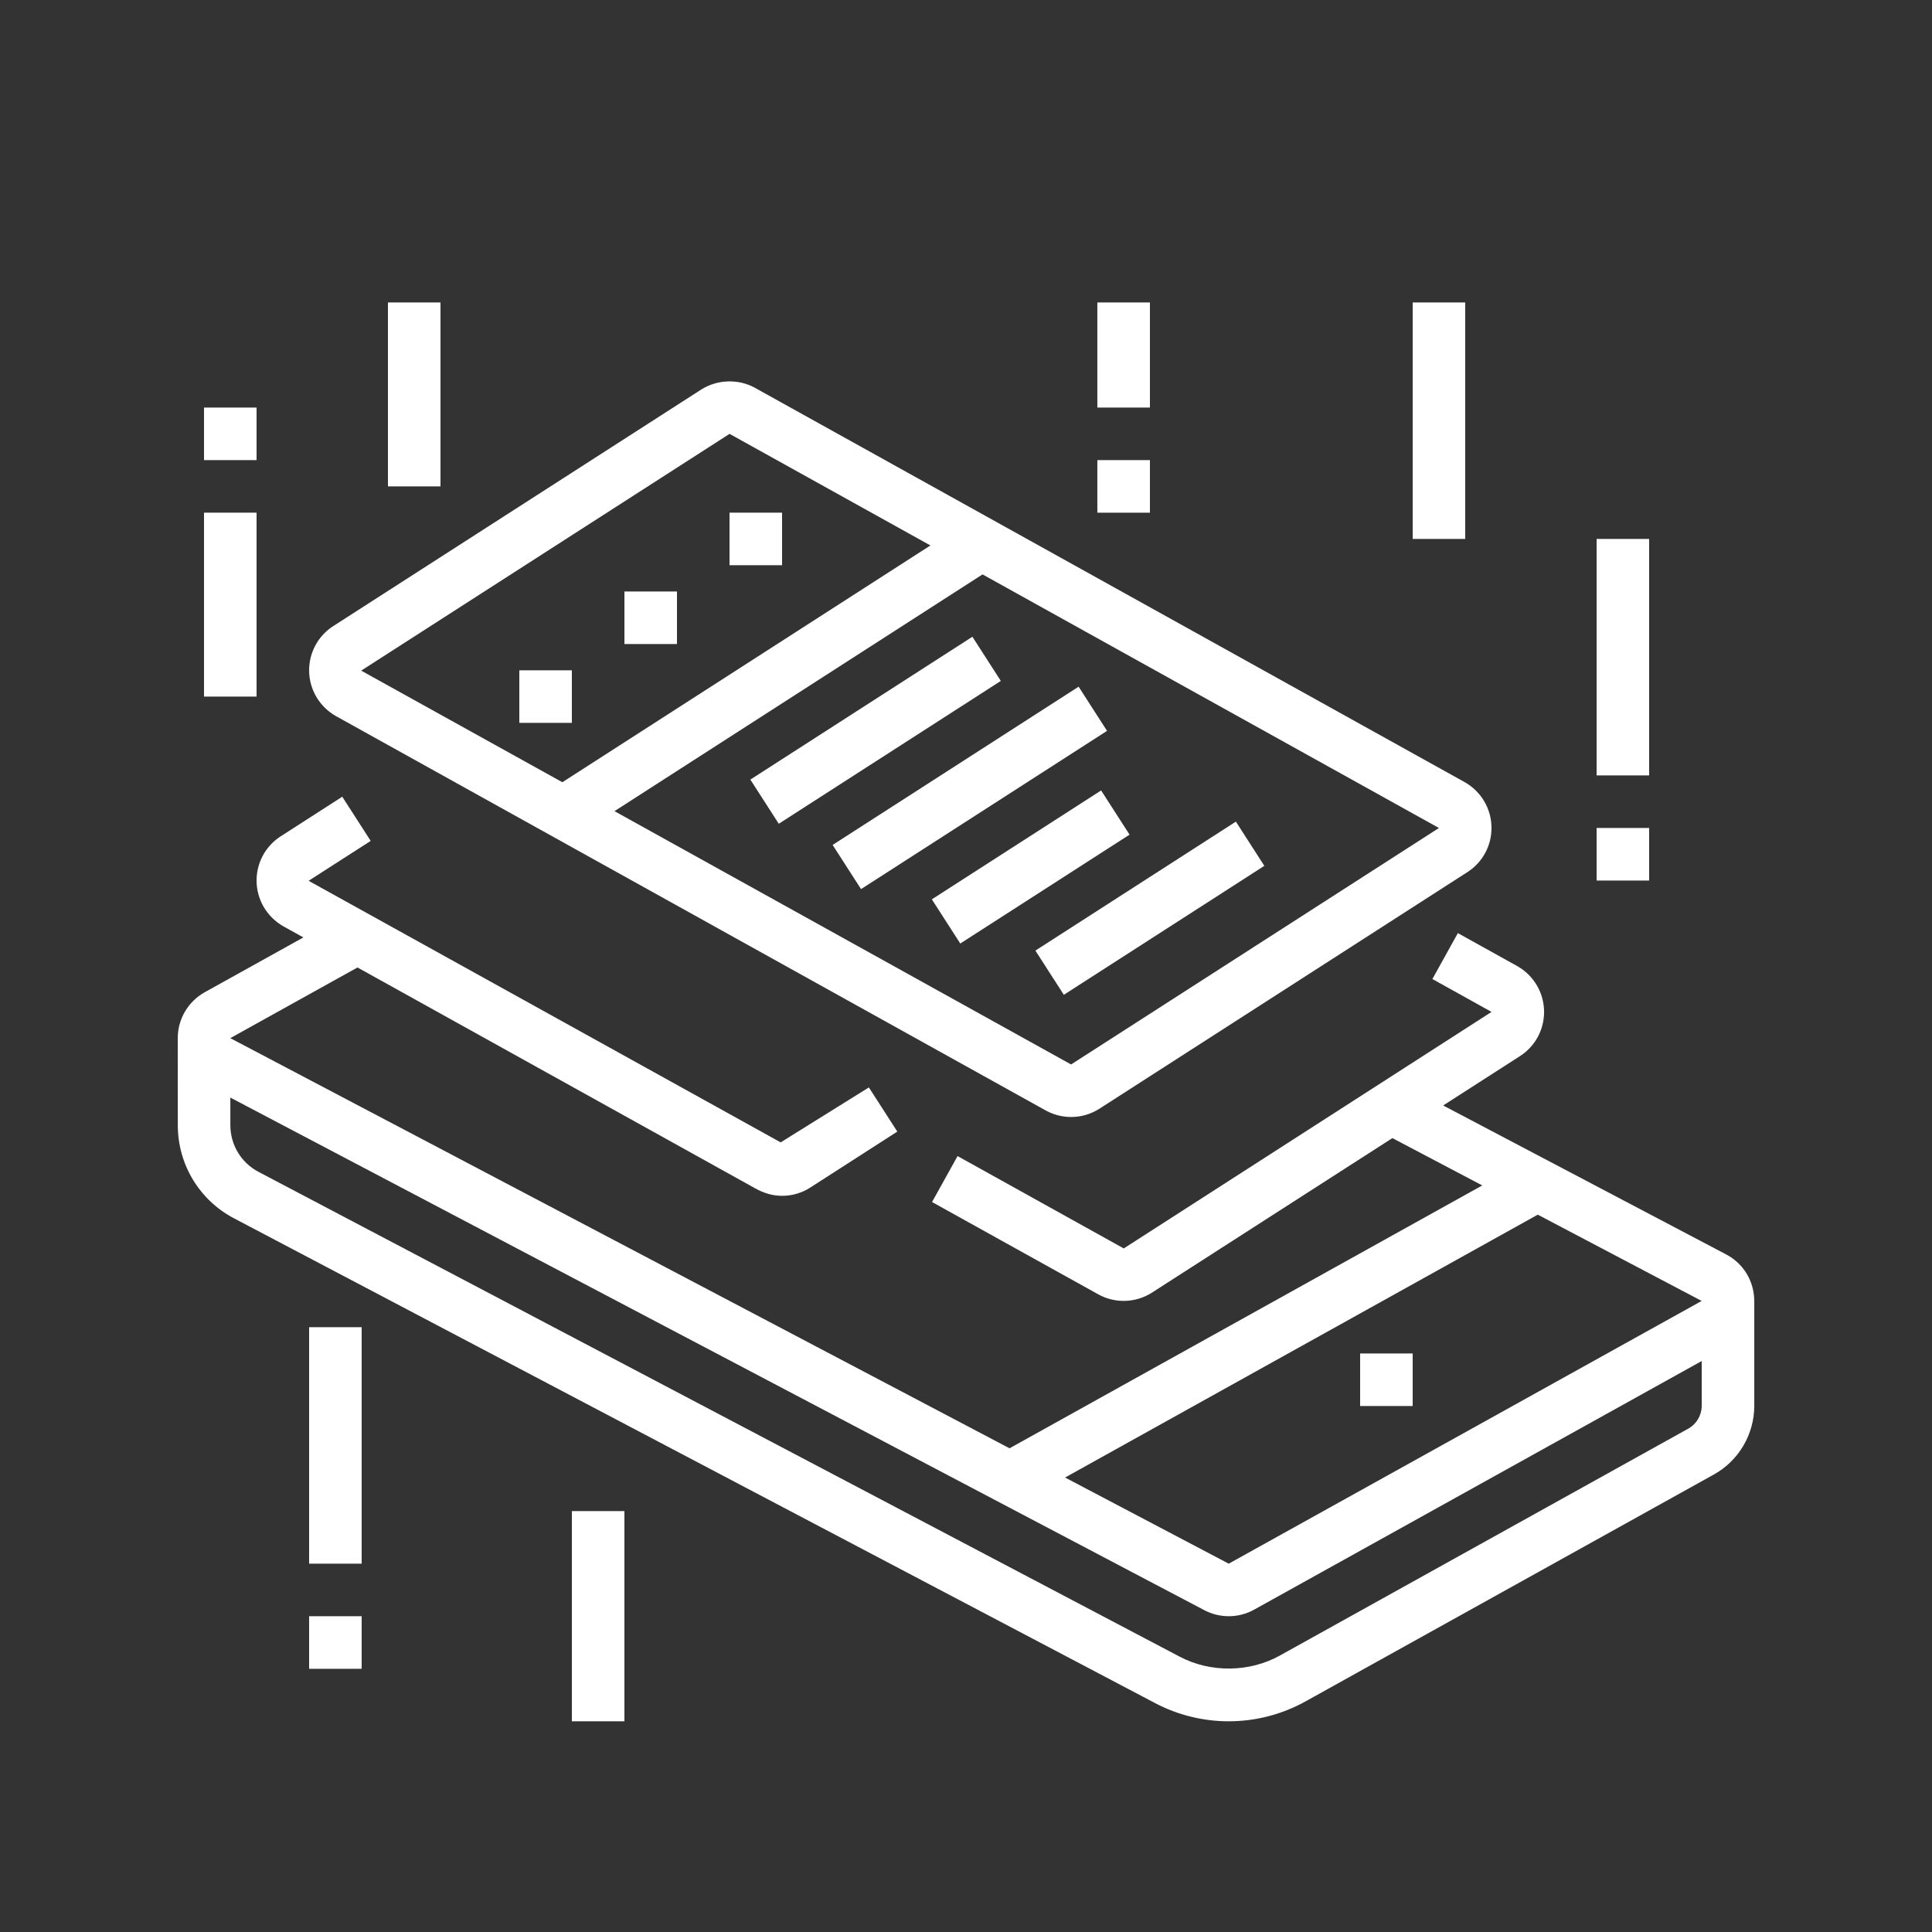 <?xml version="1.0" encoding="utf-8"?>
<!-- Generator: Adobe Illustrator 16.0.0, SVG Export Plug-In . SVG Version: 6.00 Build 0)  -->
<!DOCTYPE svg PUBLIC "-//W3C//DTD SVG 1.1//EN" "http://www.w3.org/Graphics/SVG/1.1/DTD/svg11.dtd">
<svg version="1.1" id="Calque_1" xmlns="http://www.w3.org/2000/svg" xmlns:xlink="http://www.w3.org/1999/xlink" x="0px" y="0px"
	 width="85px" height="85px" viewBox="0 0 85 85" enable-background="new 0 0 85 85" xml:space="preserve">
<rect x="0" y="0" width="85" height="85" fill="#333333" stroke="none"/>
<g>
	<path fill="#FFFFFF" d="M44.813-44.439H-8.363c-3.187,0-5.78-2.594-5.78-5.781V-96.46c0-3.619,1.729-5.78,4.624-5.78h54.332
		c3.188,0,5.779,2.593,5.779,5.78v46.239C50.592-47.033,48-44.439,44.813-44.439z M-9.519-99.928c-0.572,0-2.312,0-2.312,3.468
		v46.239c0,1.912,1.556,3.469,3.468,3.469h53.176c1.912,0,3.469-1.557,3.469-3.469V-96.46c0-1.912-1.557-3.468-3.469-3.468H-9.519z"
		/>
	<rect x="37.877" y="-68.716" fill="#FFFFFF" width="6.936" height="2.312"/>
	<rect x="37.877" y="-64.092" fill="#FFFFFF" width="6.936" height="2.313"/>
	<rect x="-8.363" y="-51.376" fill="#FFFFFF" width="19.652" height="2.312"/>
	<rect x="13.601" y="-51.376" fill="#FFFFFF" width="2.312" height="2.312"/>
	<path fill="#FFFFFF" d="M8.977-50.221H6.665v-2.311c0-0.639-0.519-1.157-1.156-1.157h-8.092c-0.639,0-1.156,0.519-1.156,1.157
		v2.311h-2.312v-2.311c0-1.913,1.555-3.469,3.467-3.469h8.092c1.913,0,3.468,1.556,3.468,3.469V-50.221z"/>
	<path fill="#FFFFFF" d="M0.885-72.184h-8.092c-1.274,0-2.312-1.038-2.312-2.313v-11.56c0-1.275,1.037-2.313,2.312-2.313h11.56
		c1.273,0,2.313,1.038,2.313,2.313v5.78H4.353v-5.78h-11.56v11.56h8.092V-72.184z"/>
	<rect x="4.353" y="-77.964" fill="#FFFFFF" width="2.313" height="2.312"/>
	<rect x="29.785" y="-80.276" fill="#FFFFFF" width="2.312" height="2.312"/>
	<path fill="#FFFFFF" d="M43.656-72.184H33.252v-2.313h10.404v-11.56h-11.56v3.467h-2.312v-3.467c0-1.275,1.037-2.313,2.312-2.313
		h11.56c1.273,0,2.313,1.038,2.313,2.313v11.56C45.969-73.222,44.93-72.184,43.656-72.184z"/>
	<path fill="#FFFFFF" d="M12.445-73.976h-2.312v-12.08c0-1.275,1.037-2.313,2.312-2.313h11.56c1.272,0,2.312,1.038,2.312,2.313
		v10.576h-2.312v-10.576h-11.56V-73.976z"/>
	<polygon fill="#FFFFFF" points="44.813,-97.616 42.5,-97.616 42.5,-95.304 44.813,-95.304 44.813,-97.616 	"/>
	<polygon fill="#FFFFFF" points="40.188,-97.616 37.877,-97.616 37.877,-95.304 40.188,-95.304 40.188,-97.616 	"/>
	<polygon fill="#FFFFFF" points="35.564,-97.616 33.252,-97.616 33.252,-95.304 35.564,-95.304 35.564,-97.616 	"/>
	<rect x="12.445" y="-106.864" fill="#FFFFFF" width="16.184" height="2.312"/>
	<rect x="6.665" y="-106.864" fill="#FFFFFF" width="2.312" height="2.312"/>
	<rect x="-9.519" y="-60.624" fill="#FFFFFF" width="4.624" height="2.312"/>
	
		<rect x="-8.262" y="-67.11" transform="matrix(0.835 0.551 -0.551 0.835 -37.328 -7.585)" fill="#FFFFFF" width="4.459" height="2.313"/>
	<rect x="-12.987" y="-92.992" fill="#FFFFFF" width="62.424" height="2.312"/>
	<path fill="#FFFFFF" d="M11.693-58.313c-0.488,0-0.95-0.203-1.267-0.561l-6.717-6.714c-0.308-0.272-0.512-0.733-0.512-1.222
		s0.204-0.95,0.561-1.268l13.996-14c0.542-0.614,1.857-0.663,2.489,0.049l6.717,6.715c0.308,0.271,0.513,0.732,0.513,1.221
		s-0.205,0.951-0.563,1.268l-13.995,14C12.644-58.516,12.182-58.313,11.693-58.313z M11.291-60.469
		c-0.019,0.019-0.037,0.037-0.055,0.059L11.291-60.469z M12.073-60.492l0.033,0.033C12.097-60.471,12.085-60.48,12.073-60.492z
		 M5.755-66.807l5.94,5.937l13.219-13.223l-5.939-5.938L5.755-66.807z M5.375-66.43l-0.031,0.033
		C5.355-66.404,5.366-66.416,5.375-66.43z M5.294-67.267l0.058,0.057C5.335-67.23,5.316-67.25,5.294-67.267z M25.316-73.689
		c0.018,0.02,0.037,0.038,0.058,0.056L25.316-73.689z M25.326-74.504c-0.012,0.009-0.023,0.021-0.033,0.033L25.326-74.504z
		 M18.563-80.442c0.009,0.011,0.02,0.022,0.033,0.033L18.563-80.442z M19.434-80.491l-0.057,0.058
		C19.396-80.451,19.416-80.469,19.434-80.491z"/>
	
		<rect x="6.709" y="-69.544" transform="matrix(0.707 0.707 -0.707 0.707 -45.676 -26.492)" fill="#FFFFFF" width="4.869" height="2.312"/>
	
		<rect x="20.303" y="-72.938" transform="matrix(0.707 0.707 -0.707 0.707 -44.318 -36.505)" fill="#FFFFFF" width="3.259" height="2.312"/>
	
		<rect x="15.055" y="-78.25" transform="matrix(0.707 0.707 -0.707 0.707 -49.645 -34.333)" fill="#FFFFFF" width="3.132" height="2.312"/>
	<path fill="#FFFFFF" d="M27.612-53.688c-1.235,0-2.396-0.48-3.269-1.354c-2.34-2.339-6.618-10.176-6.797-10.508l1.686-0.918
		l0.906-1.683c0.877,0.474,8.625,4.673,10.604,6.652c0.87,0.869,1.375,1.999,1.424,3.181c0.049,1.236-0.406,2.398-1.284,3.275
		C30.01-54.169,28.849-53.688,27.612-53.688z M20.24-65.461c1.514,2.684,4.25,7.295,5.738,8.783c0.873,0.875,2.395,0.875,3.27,0
		c0.532-0.532,0.625-1.135,0.607-1.546c-0.024-0.601-0.29-1.183-0.748-1.641C27.843-61.129,23.035-63.912,20.24-65.461z"/>
</g>
<g>
	<path fill="#FFFFFF" d="M118.796-42.127H65.62c-3.187,0-5.78-2.594-5.78-5.781v-3.467h64.735v3.467
		C124.575-44.721,121.983-42.127,118.796-42.127z M62.152-49.065v1.156c0,1.912,1.556,3.469,3.468,3.469h53.176
		c1.912,0,3.468-1.557,3.468-3.469v-1.156H62.152z"/>
	<rect x="73.71" y="-95.304" fill="#FFFFFF" width="36.996" height="2.313"/>
	<path fill="#FFFFFF" d="M65.62-50.219h-2.312v-38.149c0-3.187,2.593-5.78,5.779-5.78h1.156v2.312h-1.156
		c-1.912,0-3.468,1.556-3.468,3.468V-50.219z"/>
	<polygon fill="#FFFFFF" points="77.18,-39.817 74.868,-39.817 74.868,-37.504 77.18,-37.504 77.18,-39.817 	"/>
	<polygon fill="#FFFFFF" points="72.557,-39.817 70.244,-39.817 70.244,-37.504 72.557,-37.504 72.557,-39.817 	"/>
	<polygon fill="#FFFFFF" points="67.932,-39.817 65.62,-39.817 65.62,-37.504 67.932,-37.504 67.932,-39.817 	"/>
	<polygon fill="#FFFFFF" points="107.235,-99.928 104.924,-99.928 104.924,-97.616 107.235,-97.616 107.235,-99.928 	"/>
	<polygon fill="#FFFFFF" points="102.612,-99.928 100.3,-99.928 100.3,-97.616 102.612,-97.616 102.612,-99.928 	"/>
	<polygon fill="#FFFFFF" points="97.988,-99.928 95.676,-99.928 95.676,-97.616 97.988,-97.616 97.988,-99.928 	"/>
	<rect x="67.932" y="-71.028" fill="#FFFFFF" width="2.313" height="5.779"/>
	<rect x="67.932" y="-62.936" fill="#FFFFFF" width="2.313" height="2.313"/>
	<rect x="114.172" y="-76.808" fill="#FFFFFF" width="2.312" height="5.78"/>
	<rect x="114.172" y="-68.715" fill="#FFFFFF" width="2.312" height="2.311"/>
	<rect x="109.548" y="-56" fill="#FFFFFF" width="2.313" height="2.313"/>
	<path fill="#FFFFFF" d="M111.86-58.313h-2.313v-43.927h-34.68v38.147h-2.312v-38.147c0-1.274,1.037-2.312,2.312-2.312h34.68
		c1.273,0,2.313,1.038,2.313,2.312V-58.313z"/>
	<rect x="72.557" y="-61.78" fill="#FFFFFF" width="2.312" height="2.313"/>
	<rect x="72.557" y="-57.157" fill="#FFFFFF" width="2.312" height="2.313"/>
	<rect x="100.3" y="-90.68" fill="#FFFFFF" width="6.936" height="2.312"/>
	<rect x="100.3" y="-86.056" fill="#FFFFFF" width="6.936" height="2.312"/>
	<rect x="77.18" y="-77.964" fill="#FFFFFF" width="30.056" height="2.311"/>
	<rect x="77.18" y="-68.715" fill="#FFFFFF" width="18.496" height="2.311"/>
	<rect x="80.648" y="-73.34" fill="#FFFFFF" width="2.312" height="2.313"/>
	<rect x="85.271" y="-73.34" fill="#FFFFFF" width="10.404" height="2.313"/>
	<rect x="91.053" y="-62.936" fill="#FFFFFF" width="16.183" height="2.313"/>
	<path fill="#FFFFFF" d="M95.676-80.276H79.492c-1.275,0-2.313-1.037-2.313-2.312v-5.78c0-1.274,1.037-2.312,2.313-2.312h16.184
		c1.273,0,2.313,1.038,2.313,2.312v5.78C97.988-81.313,96.949-80.276,95.676-80.276z M79.492-88.368v5.78h16.187l-0.003-5.78H79.492
		z"/>
	<path fill="#FFFFFF" d="M104.924-66.405H100.3c-1.274,0-2.312-1.037-2.312-2.311v-2.313c0-1.275,1.037-2.313,2.312-2.313h4.624
		c1.273,0,2.312,1.037,2.312,2.313v2.313C107.235-67.442,106.197-66.405,104.924-66.405z M100.3-71.028v2.313h4.627l-0.003-2.313
		H100.3z"/>
	<path fill="#FFFFFF" d="M121.108-50.219h-2.313v-39.305c0-1.913-1.556-3.468-3.468-3.468h-1.156v-2.313h1.156
		c3.187,0,5.78,2.593,5.78,5.78V-50.219z"/>
</g>
<g>
	<rect x="-168.318" y="96.809" fill="#FFFFFF" width="15.563" height="2.312"/>
	<rect x="-167.776" y="101.432" fill="#FFFFFF" width="2.306" height="2.313"/>
	<path fill="#FFFFFF" d="M-188.59,115.303h-2.312v-5.712c-0.149-1.294-1.149-9.999-1.149-11.475c0-3.136,0.202-6.417,2.619-9.03
		l8.127-8.127l1.634,1.635l-8.095,8.096c-1.819,1.967-1.974,4.638-1.974,7.427c0,1.159,0.824,8.532,1.142,11.274l0.008,0.133
		V115.303z"/>
	<path fill="#FFFFFF" d="M-172.395,108.387l-0.002-2.312l17.336-0.019c0.474,0,0.812-0.083,0.957-0.232
		c0.142-0.145,0.212-0.461,0.201-0.894V69.064h2.312V104.9c0.027,1.063-0.261,1.926-0.856,2.537c-0.601,0.617-1.479,0.93-2.612,0.93
		L-172.395,108.387z"/>
	<path fill="#FFFFFF" d="M-179.335,67.909l-2.313-0.002l0.003-6.937c0-1.91,1.557-3.467,3.468-3.467h15.025v2.313h-15.025
		c-0.637,0-1.156,0.518-1.156,1.156L-179.335,67.909z"/>
	<path fill="#FFFFFF" d="M-177.076,116.559l-1.095-2.037c2.892-1.557,4.617-4.928,4.617-7.29c0-0.505-0.059-1.007-0.174-1.493
		l-0.106-0.444l4.614-8.079c0.199-0.318,0.289-0.639,0.289-0.966c0-0.956-0.775-1.733-1.733-1.733c-0.56,0-1.088,0.271-1.413,0.729
		l-0.045-0.033c-0.464,0.748-1.75,2.555-5.331,7.584c-0.438,0.607-1.139,0.969-1.881,0.969c-1.272,0-2.312-1.038-2.312-2.313
		l-0.003-24.295h2.313l0.002,24.295c0.005-0.007,5.274-7.408,5.369-7.543c0.762-1.069,1.995-1.705,3.301-1.705
		c2.232,0,4.047,1.815,4.047,4.046c0,0.765-0.214,1.51-0.622,2.155l-4.143,7.258c0.094,0.516,0.14,1.041,0.14,1.569
		C-171.242,110.76-173.749,114.768-177.076,116.559z"/>
	<path fill="#FFFFFF" d="M-171.718,81.78c-0.705,0-1.48-0.321-1.977-0.816l-2.651-2.651h-14.55c-1.911,0-3.467-1.557-3.467-3.469
		v-4.623c0-1.913,1.556-3.469,3.467-3.469h18.496c1.913,0,3.469,1.556,3.469,3.469v8.773
		C-168.931,80.608-170.103,81.78-171.718,81.78z M-190.896,69.064c-0.639,0-1.155,0.518-1.155,1.156v4.623
		c0,0.639,0.517,1.156,1.155,1.156h15.508l3.328,3.329c0.066,0.067,0.256,0.138,0.342,0.139c0.235,0,0.476-0.056,0.476-0.474v-8.773
		c0-0.639-0.519-1.156-1.157-1.156H-190.896z"/>
	<path fill="#FFFFFF" d="M-161.607,74.844c-1.565,0-2.701-1.132-2.701-2.693v-19.27c0-1.913,1.556-3.469,3.469-3.469h18.496
		c1.912,0,3.467,1.556,3.467,3.469v13.875c0,1.91-1.554,3.465-3.465,3.465h-14.452l-2.661,3.547
		C-159.961,74.441-160.766,74.844-161.607,74.844z M-160.839,51.725c-0.639,0-1.156,0.518-1.156,1.156v19.27
		c0,0.353,0.19,0.382,0.389,0.382c0.119,0,0.229-0.056,0.306-0.155l3.352-4.469h15.608c0.637,0,1.153-0.518,1.153-1.152V52.881
		c0-0.639-0.518-1.156-1.155-1.156H-160.839z"/>
	<rect x="-158.528" y="78.313" fill="#FFFFFF" width="2.312" height="11.56"/>
	<rect x="-158.528" y="92.184" fill="#FFFFFF" width="2.312" height="2.313"/>
	<rect x="-189.74" y="71.376" fill="#FFFFFF" width="11.561" height="2.312"/>
	<rect x="-175.868" y="71.376" fill="#FFFFFF" width="2.312" height="2.312"/>
	<path fill="#FFFFFF" d="M-153.903,65.596c-1.275,0-2.313-1.037-2.313-2.312v-6.937c0-1.273,1.038-2.312,2.313-2.312
		c0.422,0,0.837,0.116,1.198,0.334l5.771,3.465c0.692,0.417,1.122,1.177,1.122,1.981c0,0.807-0.431,1.566-1.124,1.983l-5.782,3.469
		C-153.075,65.483-153.486,65.596-153.903,65.596z M-153.899,56.351l-0.004,6.934l5.778-3.467L-153.899,56.351z"/>
	<g>
		<polygon fill="#FFFFFF" points="-142.343,100.275 -144.656,100.275 -144.656,102.588 -142.343,102.588 -142.343,100.275 		"/>
		<polygon fill="#FFFFFF" points="-137.719,102.588 -140.032,102.588 -140.032,104.9 -137.719,104.9 -137.719,102.588 		"/>
		<polygon fill="#FFFFFF" points="-135.408,107.212 -137.719,107.212 -137.719,109.523 -135.408,109.523 -135.408,107.212 		"/>
		<polygon fill="#FFFFFF" points="-142.343,114.148 -144.656,114.148 -144.656,116.461 -142.343,116.461 -142.343,114.148 		"/>
		<polygon fill="#FFFFFF" points="-146.968,111.836 -149.28,111.836 -149.28,114.148 -146.968,114.148 -146.968,111.836 		"/>
		<polygon fill="#FFFFFF" points="-137.719,111.836 -140.032,111.836 -140.032,114.148 -137.719,114.148 -137.719,111.836 		"/>
		<polygon fill="#FFFFFF" points="-146.968,102.588 -149.28,102.588 -149.28,104.9 -146.968,104.9 -146.968,102.588 		"/>
	</g>
	<g>
		<polygon fill="#FFFFFF" points="-179.335,48.256 -181.648,48.256 -181.648,50.568 -179.335,50.568 -179.335,48.256 		"/>
		<polygon fill="#FFFFFF" points="-174.711,50.568 -177.023,50.568 -177.023,52.881 -174.711,52.881 -174.711,50.568 		"/>
		<polygon fill="#FFFFFF" points="-186.271,55.191 -188.583,55.191 -188.583,57.504 -186.271,57.504 -186.271,55.191 		"/>
		<polygon fill="#FFFFFF" points="-183.959,59.816 -186.271,59.816 -186.271,62.128 -183.959,62.128 -183.959,59.816 		"/>
		<polygon fill="#FFFFFF" points="-183.959,50.568 -186.271,50.568 -186.271,52.881 -183.959,52.881 -183.959,50.568 		"/>
	</g>
	<g>
		<polygon fill="#FFFFFF" points="-194.363,80.624 -196.676,80.624 -196.676,82.936 -194.363,82.936 -194.363,80.624 		"/>
		<polygon fill="#FFFFFF" points="-189.74,82.936 -192.051,82.936 -192.051,85.248 -189.74,85.248 -189.74,82.936 		"/>
		<polygon fill="#FFFFFF" points="-201.299,87.561 -203.611,87.561 -203.611,89.872 -201.299,89.872 -201.299,87.561 		"/>
		<polygon fill="#FFFFFF" points="-194.363,94.496 -196.676,94.496 -196.676,96.809 -194.363,96.809 -194.363,94.496 		"/>
		<polygon fill="#FFFFFF" points="-198.988,92.184 -201.299,92.184 -201.299,94.496 -198.988,94.496 -198.988,92.184 		"/>
		<polygon fill="#FFFFFF" points="-198.988,82.936 -201.299,82.936 -201.299,85.248 -198.988,85.248 -198.988,82.936 		"/>
	</g>
</g>
<g>
	<path fill="#FFFFFF" d="M189.434-40.972H167.47c-3.826,0-6.936-3.113-6.936-6.938v-39.303c0-3.825,3.109-6.936,6.936-6.936h47.974
		c4.004,0,7.514,3.24,7.514,6.936v8.092h-2.312v-8.092c0-2.646-2.748-4.624-5.202-4.624H167.47c-2.551,0-4.624,2.073-4.624,4.624
		v39.303c0,2.551,2.073,4.625,4.624,4.625h21.964V-40.972z"/>
	<rect x="191.745" y="-43.284" fill="#FFFFFF" width="2.308" height="2.313"/>
	<rect x="161.69" y="-84.9" fill="#FFFFFF" width="60.111" height="2.312"/>
	<polygon fill="#FFFFFF" points="180.186,-71.029 172.094,-71.029 172.094,-73.34 177.874,-73.34 177.874,-77.964 169.782,-77.964 
		169.782,-71.029 167.47,-71.029 167.47,-80.277 180.186,-80.277 	"/>
	<rect x="182.497" y="-80.277" fill="#FFFFFF" width="4.625" height="2.313"/>
	<rect x="182.497" y="-75.652" fill="#FFFFFF" width="6.937" height="2.312"/>
	<rect x="182.497" y="-68.716" fill="#FFFFFF" width="4.625" height="2.311"/>
	<rect x="182.497" y="-64.093" fill="#FFFFFF" width="6.937" height="2.313"/>
	<rect x="182.497" y="-57.157" fill="#FFFFFF" width="4.625" height="2.313"/>
	<rect x="182.497" y="-52.532" fill="#FFFFFF" width="6.937" height="2.313"/>
	<polygon fill="#FFFFFF" points="207.93,-89.525 205.617,-89.525 205.617,-87.212 207.93,-87.212 207.93,-89.525 	"/>
	<polygon fill="#FFFFFF" points="212.554,-89.525 210.242,-89.525 210.242,-87.212 212.554,-87.212 212.554,-89.525 	"/>
	<polygon fill="#FFFFFF" points="217.177,-89.525 214.865,-89.525 214.865,-87.212 217.177,-87.212 217.177,-89.525 	"/>
	<path fill="#FFFFFF" d="M210.242-40.972c-8.287,0-15.028-6.742-15.028-15.029c0-8.285,6.741-15.028,15.028-15.028
		c8.285,0,15.027,6.743,15.027,15.028C225.27-47.714,218.527-40.972,210.242-40.972z M210.242-68.716
		c-7.013,0-12.717,5.704-12.717,12.715s5.704,12.717,12.717,12.717c7.01,0,12.715-5.705,12.715-12.717
		S217.252-68.716,210.242-68.716z"/>
	<polygon fill="#FFFFFF" points="180.186,-59.468 172.094,-59.468 172.094,-61.78 177.874,-61.78 177.874,-66.405 169.782,-66.405 
		169.782,-59.468 167.47,-59.468 167.47,-68.716 180.186,-68.716 	"/>
	<polygon fill="#FFFFFF" points="180.186,-47.909 172.094,-47.909 172.094,-50.22 177.874,-50.22 177.874,-54.845 169.782,-54.845 
		169.782,-47.909 167.47,-47.909 167.47,-57.157 180.186,-57.157 	"/>
	<path fill="#FFFFFF" d="M224.113-65.249h-4.696v-2.311h4.696c0.638,0,1.156-0.519,1.156-1.156v-4.624
		c0-0.639-0.519-1.156-1.156-1.156h-28.899c-0.639,0-1.156,0.518-1.156,1.156v4.624c0,0.638,0.518,1.156,1.156,1.156h1.156v2.311
		h-1.156c-1.913,0-3.469-1.555-3.469-3.467v-4.624c0-1.912,1.556-3.468,3.469-3.468h28.899c1.913,0,3.469,1.556,3.469,3.468v4.624
		C227.582-66.804,226.026-65.249,224.113-65.249z"/>
	<path fill="#FFFFFF" d="M225.848-32.88c-1.237,0-2.389-0.555-3.161-1.521l-6.882-8.602l1.806-1.443l6.883,8.602
		c0.329,0.414,0.824,0.652,1.354,0.652c0.954,0,1.734-0.777,1.734-1.734c0-0.398-0.132-0.773-0.38-1.084l-6.958-8.693l1.806-1.445
		l6.959,8.695c0.57,0.715,0.885,1.611,0.885,2.527C229.894-34.696,228.078-32.88,225.848-32.88z"/>
	<path fill="#FFFFFF" d="M217.503-48.55l-1.614-1.654c1.575-1.537,2.445-3.596,2.445-5.797h2.312
		C220.646-53.171,219.527-50.524,217.503-48.55z"/>
	<path fill="#FFFFFF" d="M202.15-56.001h-2.313c0-4.045,2.374-7.754,6.048-9.449l0.968,2.1
		C203.994-62.032,202.15-59.147,202.15-56.001z"/>
	<path fill="#FFFFFF" d="M218.014-58.263c-0.155-0.529-0.366-1.049-0.629-1.541l2.042-1.086c0.336,0.631,0.606,1.299,0.806,1.98
		L218.014-58.263z"/>
</g>
<g>
	<path fill="#FFFFFF" d="M-81.428,143.514l-0.858-2.146c2.332-0.934,4.148-2.794,4.519-4.628c0.112-0.55,0.294-1.001,0.553-1.379
		l2.863-4.184c0.132-0.191,0.207-0.431,0.207-0.657c0-0.639-0.518-1.157-1.156-1.157c-0.377,0-0.719,0.17-0.915,0.454l-4.562,6.665
		l-1.908-1.305l4.563-6.666c0.627-0.914,1.681-1.46,2.821-1.46c1.912,0,3.468,1.556,3.468,3.469c0,0.691-0.217,1.389-0.611,1.964
		l-2.863,4.184c-0.083,0.12-0.146,0.293-0.194,0.531C-76.028,139.805-78.354,142.283-81.428,143.514z"/>
	<path fill="#FFFFFF" d="M-63.741,139.768h-13.52v-2.313h13.52c0.638,0,1.156-0.518,1.156-1.155v-20.808
		c0-0.638-0.518-1.156-1.156-1.156h-11.56c-0.639,0-1.156,0.519-1.156,1.156v14.322h-2.312v-14.322c0-1.913,1.556-3.469,3.468-3.469
		h11.56c1.912,0,3.468,1.556,3.468,3.469v20.808C-60.273,138.211-61.829,139.768-63.741,139.768z"/>
	<polygon fill="#FFFFFF" points="-68.365,132.831 -70.677,132.831 -70.677,135.143 -68.365,135.143 -68.365,132.831 	"/>
	<rect x="-73.301" y="128.207" fill="#FFFFFF" width="11.873" height="2.313"/>
	<path fill="#FFFFFF" d="M-85.705,150.171h-2.312v-15.343c0-3.088,1.202-5.99,3.385-8.174l6.201-6.2l1.635,1.634l-6.201,6.201
		c-1.746,1.747-2.708,4.069-2.708,6.539V150.171z"/>
	<path fill="#FFFFFF" d="M-75.301,150.171h-2.312v-2.312c0-1.712,1.192-3.141,2.454-4.651c1.218-1.459,2.477-2.969,2.725-4.755
		l2.29,0.315c-0.336,2.444-1.878,4.291-3.24,5.922c-0.986,1.181-1.917,2.296-1.917,3.169V150.171z"/>
	<path fill="#FFFFFF" d="M-72.989,158.263h-2.312v-5.78c0-0.637-0.518-1.155-1.156-1.155H-86.86c-0.639,0-1.156,0.519-1.156,1.155
		v5.78h-2.312v-5.78c0-1.912,1.555-3.468,3.468-3.468h10.403c1.913,0,3.468,1.556,3.468,3.468V158.263z"/>
	
		<rect x="-44.268" y="122.181" transform="matrix(0.707 0.707 -0.707 0.707 75.591 64.222)" fill="#FFFFFF" width="9.114" height="2.313"/>
	<path fill="#FFFFFF" d="M-31.524,136.626l-3.457-3.456c-0.215-0.216-0.515-0.339-0.817-0.339h-3.877
		c-1.096,0-2.049-0.781-2.266-1.857l-2.466-12.332l12.331,2.466c1.078,0.216,1.859,1.169,1.859,2.267v3.876
		c0,0.304,0.122,0.602,0.338,0.817l3.457,3.456l-1.635,1.635l-3.457-3.456c-0.655-0.655-1.016-1.526-1.016-2.452v-3.876
		l-8.931-1.786l1.784,8.932h3.877c0.926,0,1.798,0.361,2.451,1.015l3.457,3.457L-31.524,136.626z"/>
	
		<rect x="-33.107" y="128.645" transform="matrix(0.707 0.707 -0.707 0.707 83.342 60.99)" fill="#FFFFFF" width="2.312" height="4.905"/>
	<path fill="#FFFFFF" d="M-24.437,146.702h-40.46c-1.912,0-3.468-1.555-3.468-3.468v-4.624h2.312v4.624
		c0,0.639,0.517,1.156,1.156,1.156h40.46c0.638,0,1.155-0.518,1.155-1.156v-33.523c0-0.638-0.518-1.156-1.155-1.156h-40.46
		c-0.639,0-1.156,0.519-1.156,1.156v3.468h-2.312v-3.468c0-1.913,1.556-3.468,3.468-3.468h40.46c1.912,0,3.468,1.555,3.468,3.468
		v33.523C-20.969,145.147-22.525,146.702-24.437,146.702z"/>
	<rect x="-60.273" y="150.171" fill="#FFFFFF" width="26.588" height="2.312"/>
	<rect x="-45.245" y="154.795" fill="#FFFFFF" width="24.275" height="2.313"/>
	<rect x="-31.374" y="150.171" fill="#FFFFFF" width="2.313" height="2.312"/>
	
		<rect x="-43.243" y="147.28" transform="matrix(0.413 0.911 -0.911 0.413 111.67 123.662)" fill="#FFFFFF" width="6.345" height="2.313"/>
	
		<rect x="-50.42" y="145.264" transform="matrix(0.911 0.413 -0.413 0.911 56.885 33.577)" fill="#FFFFFF" width="2.311" height="6.346"/>
	<rect x="-57.961" y="138.61" fill="#FFFFFF" width="35.836" height="2.313"/>
	<rect x="-39.465" y="101.619" fill="#FFFFFF" width="2.313" height="2.312"/>
	<rect x="-55.649" y="101.619" fill="#FFFFFF" width="13.872" height="2.312"/>
	<rect x="-66.053" y="96.995" fill="#FFFFFF" width="16.184" height="2.313"/>
	<path fill="#FFFFFF" d="M-46.401,124.739h-6.936c-1.274,0-2.312-1.038-2.312-2.312v-8.093c0-1.274,1.038-2.313,2.312-2.313h16.184
		c1.273,0,2.312,1.038,2.312,2.313v3.468h-2.312v-3.468h-16.184v8.093h6.936V124.739z"/>
	<path fill="#FFFFFF" d="M-47.557,136.299h-5.78c-1.274,0-2.312-1.037-2.312-2.312v-4.625c0-1.274,1.038-2.312,2.312-2.312h5.78
		c1.273,0,2.313,1.037,2.313,2.312v4.625C-45.245,135.262-46.284,136.299-47.557,136.299z M-53.337,129.362v4.625h5.782
		l-0.002-4.625H-53.337z"/>
	<polygon fill="#FFFFFF" points="-25.593,110.867 -27.905,110.867 -27.905,113.179 -25.593,113.179 -25.593,110.867 	"/>
	<polygon fill="#FFFFFF" points="-25.593,115.491 -27.905,115.491 -27.905,117.803 -25.593,117.803 -25.593,115.491 	"/>
	<polygon fill="#FFFFFF" points="-25.593,120.115 -27.905,120.115 -27.905,122.428 -25.593,122.428 -25.593,120.115 	"/>
</g>
<g>
	<path fill="#FFFFFF" d="M54.061,71.107c-0.375,0-0.748-0.092-1.08-0.268L9.055,47.721c-0.762-0.4-1.235-1.184-1.235-2.047
		c0-0.838,0.456-1.613,1.19-2.021l6.156-3.42l1.122,2.021l-6.156,3.42l43.927,23.121l20.807-11.559L60.666,49.76l1.076-2.045
		l14.203,7.475c0.762,0.4,1.234,1.184,1.234,2.045c0,0.84-0.455,1.613-1.188,2.021L55.18,70.816
		C54.842,71.006,54.453,71.107,54.061,71.107z"/>
	
		<rect x="54.88" y="45.294" transform="matrix(0.486 0.874 -0.874 0.486 79.997 -18.863)" fill="#FFFFFF" width="2.311" height="26.568"/>
	<path fill="#FFFFFF" d="M54.061,75.73c-1.121,0-2.236-0.273-3.227-0.793L10.293,53.6c-1.521-0.801-2.469-2.369-2.47-4.088
		L7.82,45.676l2.312-0.002l0.003,3.836c0.001,0.859,0.475,1.645,1.235,2.045l40.54,21.336c1.35,0.709,3.061,0.689,4.393-0.051
		l17.971-9.984c0.367-0.203,0.594-0.59,0.594-1.01v-4.611h2.313v4.611c0,1.258-0.684,2.42-1.783,3.029l-17.973,9.986
		C56.398,75.43,55.234,75.73,54.061,75.73z"/>
	<path fill="#FFFFFF" d="M47.123,49.143c-0.389,0-0.773-0.1-1.115-0.287L14.788,31.51c-0.734-0.41-1.188-1.183-1.188-2.02
		c0-0.769,0.38-1.484,1.017-1.916l16.229-10.433c0.708-0.454,1.651-0.482,2.379-0.073l31.207,17.338
		c0.734,0.41,1.188,1.183,1.188,2.02c0,0.791-0.396,1.518-1.063,1.945L48.373,48.777C47.998,49.018,47.568,49.143,47.123,49.143z
		 M32.098,19.088L15.891,29.505l31.232,17.327l16.184-10.404L32.098,19.088z"/>
	<path fill="#FFFFFF" d="M49.436,57.234c-0.389,0-0.775-0.098-1.115-0.287l-7.315-4.063l1.123-2.021l7.312,4.063l16.18-10.406
		l-2.602-1.447l1.121-2.02l2.605,1.447c0.734,0.41,1.188,1.184,1.188,2.021c0,0.789-0.396,1.518-1.063,1.945L50.686,56.867
		C50.311,57.109,49.879,57.234,49.436,57.234z"/>
	
		<rect x="32.838" y="18.907" transform="matrix(0.541 0.841 -0.841 0.541 40.697 -14.894)" fill="#FFFFFF" width="2.311" height="21.863"/>
	
		<rect x="37.367" y="26.321" transform="matrix(0.541 0.841 -0.841 0.541 44.702 -17.651)" fill="#FFFFFF" width="2.311" height="11.616"/>
	
		<rect x="41.514" y="28.231" transform="matrix(0.541 0.841 -0.841 0.541 48.738 -19.975)" fill="#FFFFFF" width="2.311" height="12.869"/>
	
		<rect x="44.195" y="33.718" transform="matrix(0.541 0.841 -0.841 0.541 52.892 -20.633)" fill="#FFFFFF" width="2.312" height="8.855"/>
	
		<rect x="49.461" y="34.718" transform="matrix(0.541 0.841 -0.841 0.541 56.813 -24.231)" fill="#FFFFFF" width="2.313" height="10.488"/>
	<polygon fill="#FFFFFF" points="29.784,26.023 27.472,26.023 27.472,28.335 29.784,28.335 29.784,26.023 	"/>
	<polygon fill="#FFFFFF" points="25.16,29.491 22.848,29.491 22.848,31.803 25.16,31.803 25.16,29.491 	"/>
	<polygon fill="#FFFFFF" points="34.408,22.555 32.096,22.555 32.096,24.867 34.408,24.867 34.408,22.555 	"/>
	<path fill="#FFFFFF" d="M34.408,52.611c-0.399,0-0.788-0.107-1.185-0.33L12.476,40.759c-0.733-0.41-1.188-1.184-1.188-2.02
		c0-0.769,0.38-1.485,1.017-1.916l2.753-1.771l1.251,1.944l-2.731,1.755l20.768,11.509l3.881-2.418l1.251,1.943l-3.821,2.457
		C35.285,52.484,34.853,52.611,34.408,52.611z"/>
	<polygon fill="#FFFFFF" points="62.152,59.547 59.84,59.547 59.84,61.859 62.152,61.859 62.152,59.547 	"/>
	<rect x="13.6" y="58.391" fill="#FFFFFF" width="2.312" height="10.404"/>
	<rect x="13.6" y="71.107" fill="#FFFFFF" width="2.312" height="2.313"/>
	<rect x="25.16" y="66.482" fill="#FFFFFF" width="2.312" height="9.248"/>
	<rect x="8.976" y="22.555" fill="#FFFFFF" width="2.312" height="8.092"/>
	<rect x="8.976" y="17.931" fill="#FFFFFF" width="2.312" height="2.312"/>
	<rect x="17.068" y="13.307" fill="#FFFFFF" width="2.312" height="8.092"/>
	<rect x="70.244" y="36.427" fill="#FFFFFF" width="2.311" height="2.313"/>
	<rect x="70.244" y="23.711" fill="#FFFFFF" width="2.311" height="10.404"/>
	<rect x="62.152" y="13.307" fill="#FFFFFF" width="2.311" height="10.404"/>
	<rect x="48.279" y="20.243" fill="#FFFFFF" width="2.313" height="2.313"/>
	<rect x="48.279" y="13.307" fill="#FFFFFF" width="2.313" height="4.624"/>
</g>
<g>
	<path fill="#FFFFFF" d="M224.123,92.658h-15.814c-1.868,0-3.389-1.52-3.389-3.389V57.642c0-1.87,1.521-3.39,3.389-3.39h15.814
		c1.868,0,3.389,1.52,3.389,3.39v12.425h-2.259V57.642c0-0.624-0.507-1.13-1.13-1.13h-15.814c-0.625,0-1.13,0.506-1.13,1.13V89.27
		c0,0.623,0.505,1.129,1.13,1.129h15.814c0.623,0,1.13-0.506,1.13-1.129V76.844h2.259V89.27
		C227.512,91.139,225.991,92.658,224.123,92.658z"/>
	<rect x="225.253" y="72.326" fill="#FFFFFF" width="2.259" height="2.258"/>
	<path fill="#FFFFFF" d="M225.641,92.299l-1.011-2.02l4.507-2.254c0.348-0.195,0.635-0.635,0.635-1.016v-27.11
		c0-0.381-0.287-0.819-0.683-1.041l-4.452-2.224l1.011-2.021l4.499,2.25c1.163,0.651,1.884,1.832,1.884,3.036v27.11
		c0,1.203-0.721,2.385-1.836,3.012L225.641,92.299z"/>
	<rect x="206.049" y="84.752" fill="#FFFFFF" width="20.333" height="2.258"/>
	<rect x="206.049" y="58.771" fill="#FFFFFF" width="16.944" height="2.259"/>
	<rect x="177.811" y="87.01" fill="#FFFFFF" width="24.85" height="2.26"/>
	<rect x="173.291" y="71.195" fill="#FFFFFF" width="32.758" height="2.26"/>
	<rect x="177.811" y="26.013" fill="#FFFFFF" width="2.259" height="5.648"/>
	<rect x="177.811" y="36.179" fill="#FFFFFF" width="2.259" height="5.648"/>
	<rect x="181.198" y="32.79" fill="#FFFFFF" width="5.648" height="2.259"/>
	<rect x="171.032" y="32.79" fill="#FFFFFF" width="5.648" height="2.259"/>
	
		<rect x="193.735" y="83.056" transform="matrix(0.421 0.907 -0.907 0.421 191.005 -130.939)" fill="#FFFFFF" width="8.719" height="2.26"/>
	
		<rect x="186.894" y="79.826" transform="matrix(0.907 0.421 -0.421 0.907 52.903 -71.322)" fill="#FFFFFF" width="2.26" height="8.719"/>
	
		<rect x="181.675" y="79.513" transform="matrix(0.847 0.532 -0.532 0.847 72.752 -84.317)" fill="#FFFFFF" width="2.259" height="9.344"/>
	<path fill="#FFFFFF" d="M192.279,46.357c-0.598-1.029-0.914-2.205-0.914-3.401c0-3.737,3.04-6.777,6.777-6.777v2.259
		c-2.492,0-4.518,2.026-4.518,4.519c0,0.799,0.21,1.581,0.607,2.267L192.279,46.357z"/>
	<path fill="#FFFFFF" d="M206.049,81.363h-28.238c-3.114,0-5.648-2.535-5.648-5.648v-25.98c0-3.115,2.534-5.648,5.648-5.648h30.498
		c3.114,0,5.647,2.533,5.647,5.648v5.647h-2.259v-5.647c0-1.869-1.52-3.39-3.389-3.39h-30.498c-1.869,0-3.39,1.521-3.39,3.39v25.98
		c0,1.867,1.521,3.389,3.39,3.389h28.238V81.363z"/>
	<path fill="#FFFFFF" d="M219.604,51.993h-6.777v-2.259h6.777c3.114,0,5.648-2.535,5.648-5.648c0-3.114-2.534-5.648-5.648-5.648
		c-0.396,0-0.763,0.037-1.127,0.111l-1.098,0.222l-0.233-1.094c-0.881-4.14-4.598-7.145-8.838-7.145
		c-4.982,0-9.036,4.054-9.036,9.037c0,0.646,0.067,1.292,0.204,1.92l-2.209,0.477c-0.169-0.784-0.255-1.59-0.255-2.397
		c0-6.228,5.067-11.296,11.296-11.296c4.948,0,9.327,3.275,10.783,7.922c0.169-0.01,0.339-0.015,0.513-0.015
		c4.359,0,7.907,3.548,7.907,7.907S223.964,51.993,219.604,51.993z"/>
	<path fill="#FFFFFF" d="M175.64,80.93l-5.215-2.174c-1.69-0.705-2.781-2.342-2.781-4.172V50.863c0-1.83,1.091-3.467,2.781-4.172
		l5.215-2.172l0.869,2.084l-5.215,2.173c-0.846,0.354-1.391,1.171-1.391,2.087v23.721c0,0.916,0.545,1.734,1.391,2.088l5.215,2.172
		L175.64,80.93z"/>
</g>
</svg>
